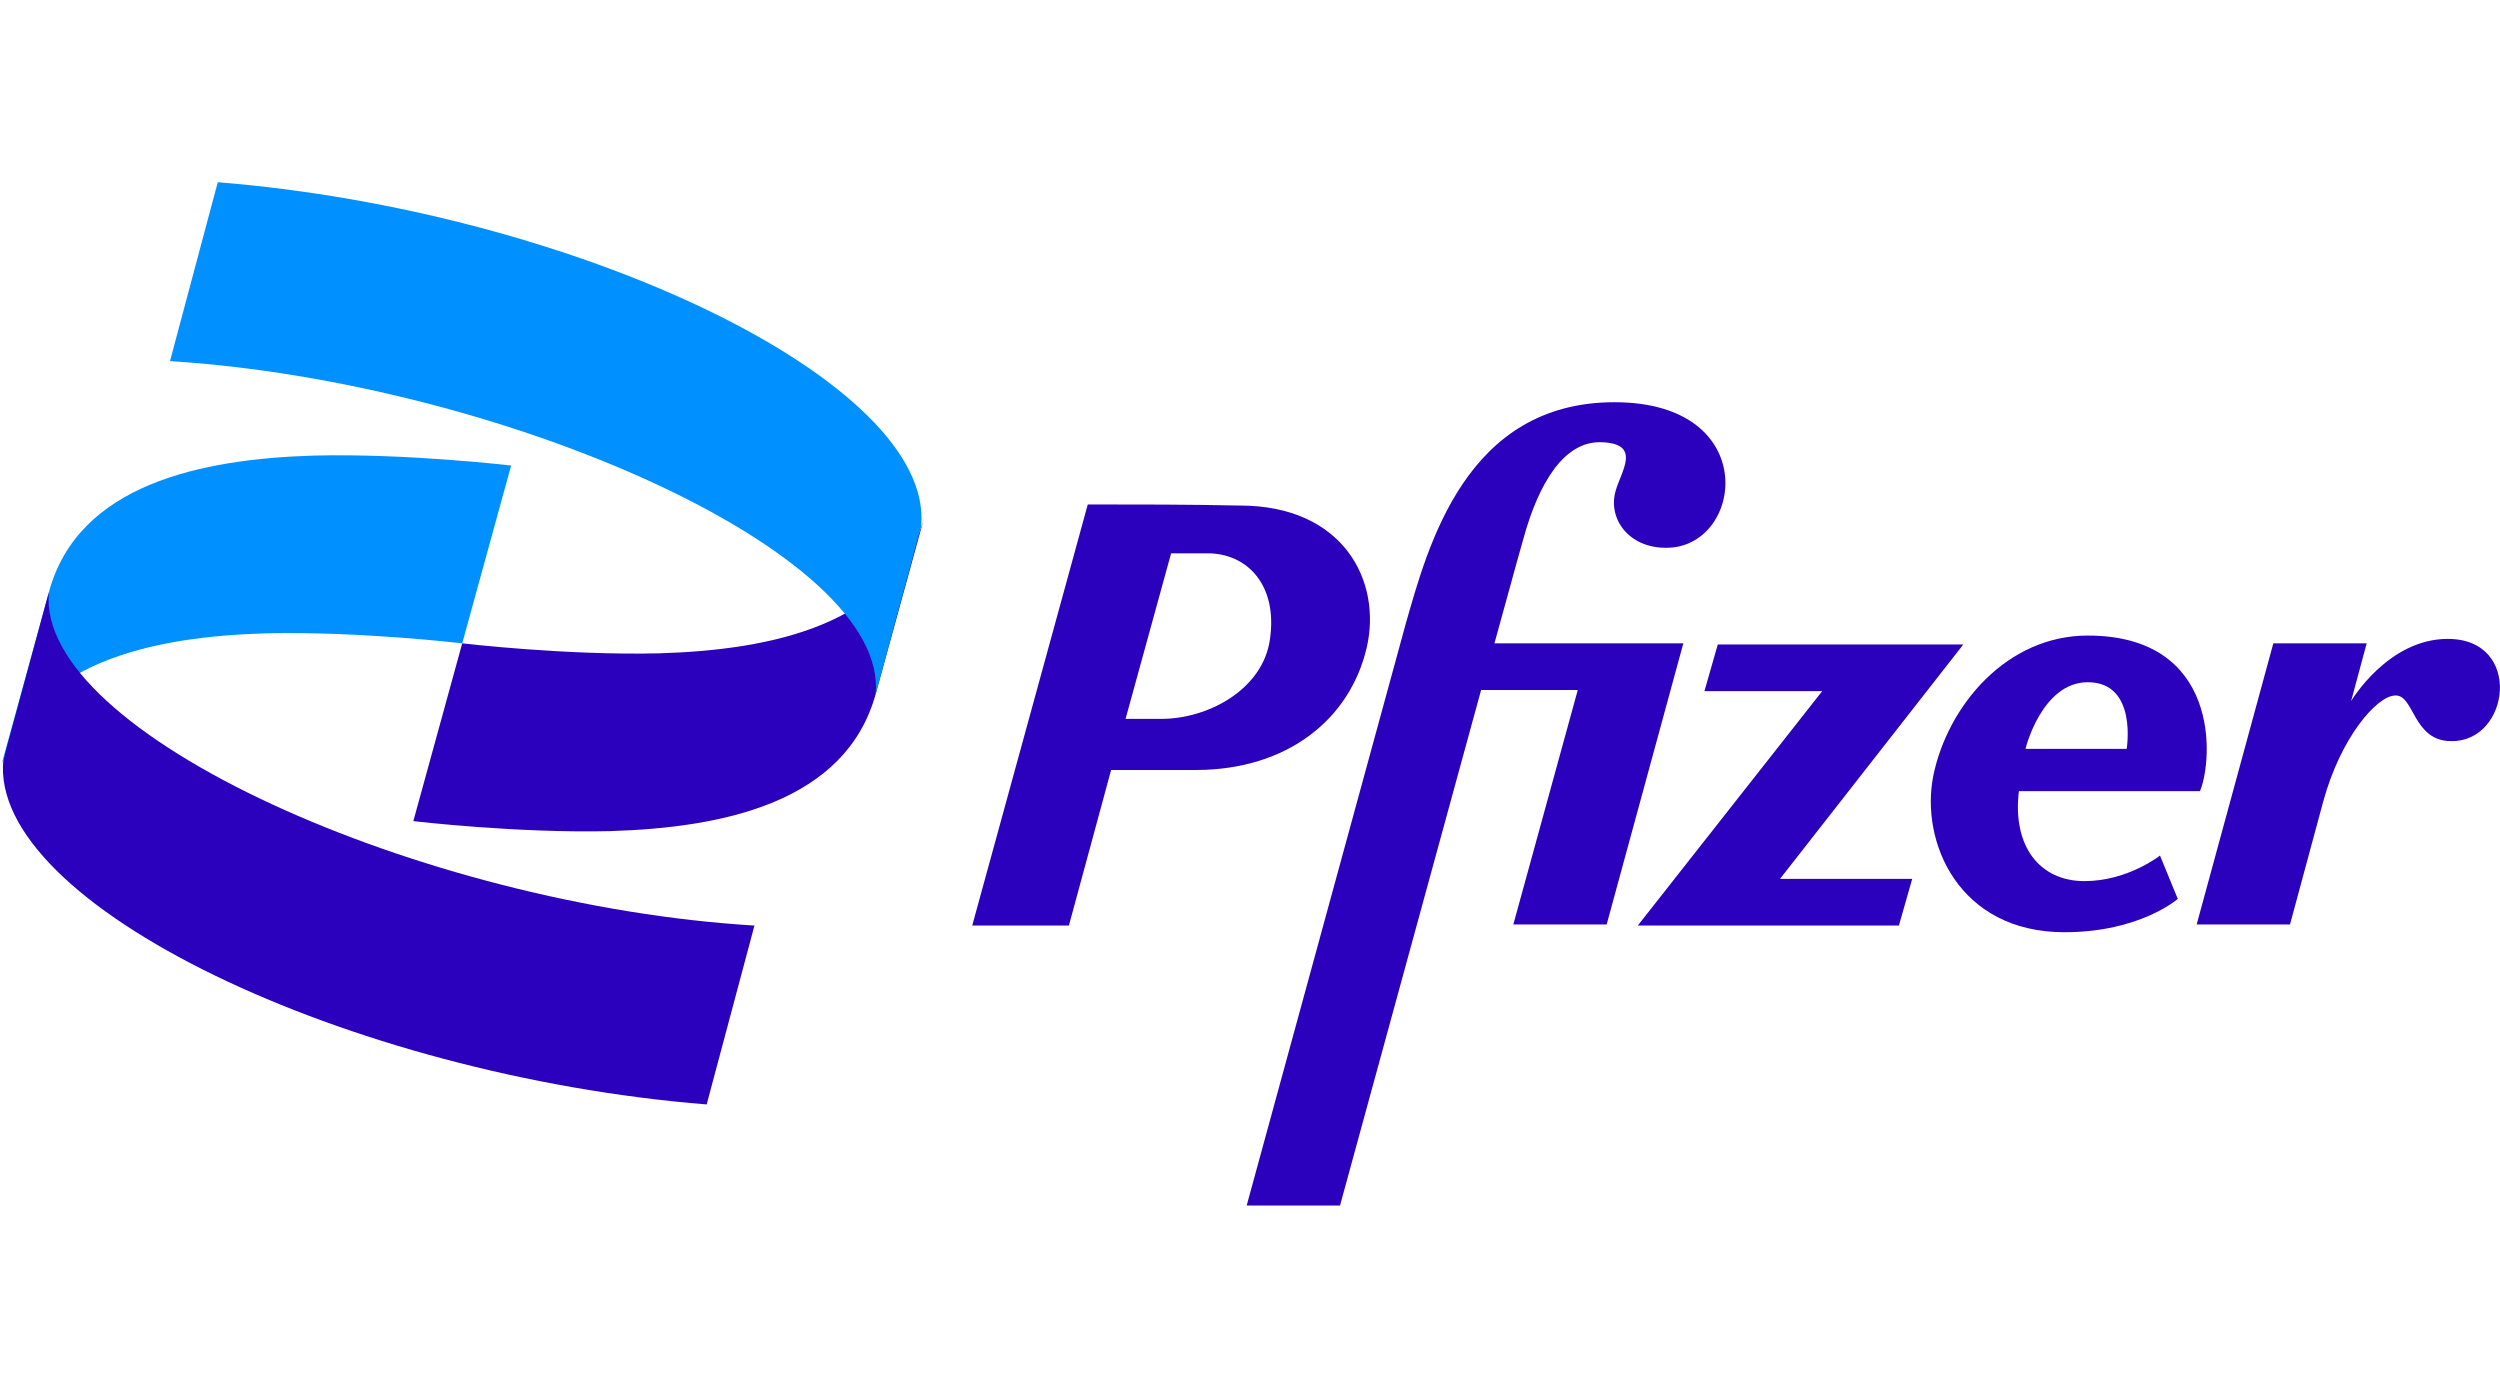 <?xml version="1.0" encoding="UTF-8"?>
<!-- Generator: Adobe Illustrator 26.2.1, SVG Export Plug-In . SVG Version: 6.00 Build 0)  -->
<svg xmlns="http://www.w3.org/2000/svg" xmlns:xlink="http://www.w3.org/1999/xlink" version="1.1" id="Layer_1" x="0px" y="0px" viewBox="0 0 225 125" style="enable-background:new 0 0 225 125;" xml:space="preserve">
<style type="text/css">
	.st0{fill:#071D49;}
	.st1{fill:#00539F;}
	.st2{fill:#00A0E0;}
	.st3{fill:#FF9900;}
	.st4{fill:#221F1F;}
	.st5{fill:#E31837;}
	.st6{fill:#012169;}
	.st7{fill:#BE2BBB;}
	.st8{fill:#595454;}
	.st9{fill:#2E5C99;}
	.st10{fill:url(#SVGID_1_);}
	.st11{fill:#CE210F;}
	.st12{fill:#FFC400;}
	.st13{fill:#98958C;}
	.st14{fill:#084168;}
	.st15{fill:none;stroke:#084168;stroke-width:0.877;}
	.st16{fill:none;}
	.st17{fill:#0033FF;}
	.st18{fill-rule:evenodd;clip-rule:evenodd;fill:#03CC54;}
	.st19{fill:#FFFFFF;}
	.st20{fill:#645FAA;}
	.st21{fill:#C9234A;}
	.st22{fill:#0089CF;}
	.st23{fill:#F36F21;}
	.st24{fill:#0DB14B;}
	.st25{fill:#FDB913;}
	.st26{fill:#44B8F3;}
	.st27{fill:#1A3673;}
	.st28{fill:#00095B;}
	.st29{fill:#0671D8;}
	.st30{fill-rule:evenodd;clip-rule:evenodd;}
	.st31{fill-rule:evenodd;clip-rule:evenodd;fill:#0000A0;}
	.st32{fill:#231F20;}
	.st33{fill:#007A73;}
	.st34{fill:#0190FF;}
	.st35{fill:#2B01BE;}
	.st36{fill:url(#SVGID_00000083772181662307645040000013428047996563320251_);}
	.st37{fill:url(#SVGID_00000176752095719160903930000000133366444746137747_);}
	.st38{filter:url(#Adobe_OpacityMaskFilter);}
	.st39{fill:url(#SVGID_00000183928689179601499120000014853591524081318034_);}
	
		.st40{mask:url(#SVGID_00000092417455821372896670000010596809034366405508_);fill:url(#SVGID_00000092445401109540343270000013227400442248221573_);}
	.st41{fill:#0F0F0F;}
	.st42{fill:#00205B;}
	.st43{fill-rule:evenodd;clip-rule:evenodd;fill:#301506;}
	.st44{fill:#FAB80A;}
	.st45{fill:#D52B1E;}
	.st46{fill:#DD1E25;}
	.st47{fill:#FEFEFE;}
	.st48{fill:#FDBB30;}
	.st49{fill:#1A75CF;}
	.st50{fill:#005DAA;}
	.st51{fill:#939598;}
	.st52{fill:#00416B;}
	.st53{fill:#006098;}
	.st54{fill:#238DC1;}
	.st55{fill:#0659A5;}
	.st56{fill:#010101;}
	.st57{fill:#00703C;}
	.st58{fill:#E73D2F;}
	.st59{fill:#FDD647;}
	.st60{fill:#406EB3;}
	.st61{fill:#632678;}
	.st62{fill:#982881;}
	.st63{fill:#BA2F7D;}
	.st64{fill:#26478D;}
	.st65{fill:#02AD4E;}
	.st66{fill:#5A1807;}
	.st67{fill:#706D6E;}
	.st68{fill:#F1511B;}
	.st69{fill:#80CC28;}
	.st70{fill:#00ADEF;}
	.st71{fill:#FBBC09;}
	.st72{fill-rule:evenodd;clip-rule:evenodd;fill:#DE0029;}
	.st73{fill-rule:evenodd;clip-rule:evenodd;fill:#F3C202;}
	.st74{fill-rule:evenodd;clip-rule:evenodd;fill:#326DB3;}
	.st75{fill-rule:evenodd;clip-rule:evenodd;fill:#00AA9E;}
	.st76{fill:#BCD982;}
	.st77{fill:#79BC28;}
	.st78{fill:#54565B;}
	.st79{fill:#767475;}
	.st80{fill:#107C10;}
</style>
<g>
	<path id="path4664" class="st34" d="M4.4,53.3C7,43.6,18.1,41.3,28.3,41c8.4-0.2,17.7,0.9,17.7,0.9l-4.4,16c0,0-9.3-1.1-17.7-0.9   C13.7,57.3,2.7,59.6,0,69.3L4.4,53.3z"></path>
	<path id="path4655" class="st35" d="M145.3,36.2c-13.4,0-16.8,13-18.8,20l-14.3,52.3h8.4l12.7-46.4h8.7l-5.8,21.1h8.4l6.9-25.3h-17   c0.9-3.2,1.8-6.6,2.6-9.4c1.4-5.1,3.7-8.8,7-8.7c3.7,0.1,1.8,2.6,1.3,4.4c-0.7,2.5,1.2,5.1,4.5,5.1   C156.9,49.4,158.7,36.2,145.3,36.2z M97.9,45.4L97.9,45.4L87.5,83.3h8.7l3.8-14h7.6c8.3,0,13.9-4.6,15.4-11   c1.4-6-2.1-12.8-11.4-12.8C107,45.4,102.4,45.4,97.9,45.4L97.9,45.4z M105.4,49.8h3.3c3.5,0,6.3,2.8,5.6,7.7   c-0.6,4.5-5.5,7.2-9.8,7.2h-3.2L105.4,49.8z M187.9,57.2c-7.3,0-12.6,6.3-13.9,12.6c-1.2,6,2.3,14.1,11.8,14.1c6.8,0,10.2-3,10.2-3   l-1.6-3.9c0,0-2.9,2.3-6.8,2.3c-4,0-6.5-3.1-5.9-8.1H198C199.2,68.3,199.8,57.2,187.9,57.2z M220.3,57.5c-5.4,0-8.7,5.6-8.7,5.6   l1.4-5.2h-8.4l-6.9,25.3h8.4c0,0,2-7.4,3-11.1c1.6-5.8,4.8-9.4,6.4-9.5c1.8-0.2,1.6,4.1,5.1,4.1C225.9,66.8,227.1,57.5,220.3,57.5   L220.3,57.5z M154.6,58l-1.2,4.2H164l-16.6,21.1h23.5l1.2-4.2h-11.9L176.7,58H154.6z M187.9,61.4L187.9,61.4c4.5,0,3.5,6,3.5,6   l-9.1,0C182.3,67.3,183.8,61.4,187.9,61.4L187.9,61.4z"></path>
	<path id="path4668" class="st35" d="M67.9,83.3C38,81.5,3.2,66,4.4,53.3L0.3,68.4c-1.3,13,31,28.4,63.3,31L67.9,83.3z"></path>
	<path id="path4672" class="st35" d="M78.8,62.5c-2.7,9.7-13.7,12-23.9,12.3c-8.4,0.2-17.7-0.9-17.7-0.9l4.4-16   c0,0,9.3,1.1,17.7,0.9c10.2-0.3,21.2-2.6,23.9-12.3L78.8,62.5z"></path>
	<path id="path4674" class="st34" d="M15.3,32.5c30,1.9,64.8,17.3,63.5,30l4.1-15.1c1.3-13-31-28.4-63.3-31L15.3,32.5z"></path>
</g>
</svg>
